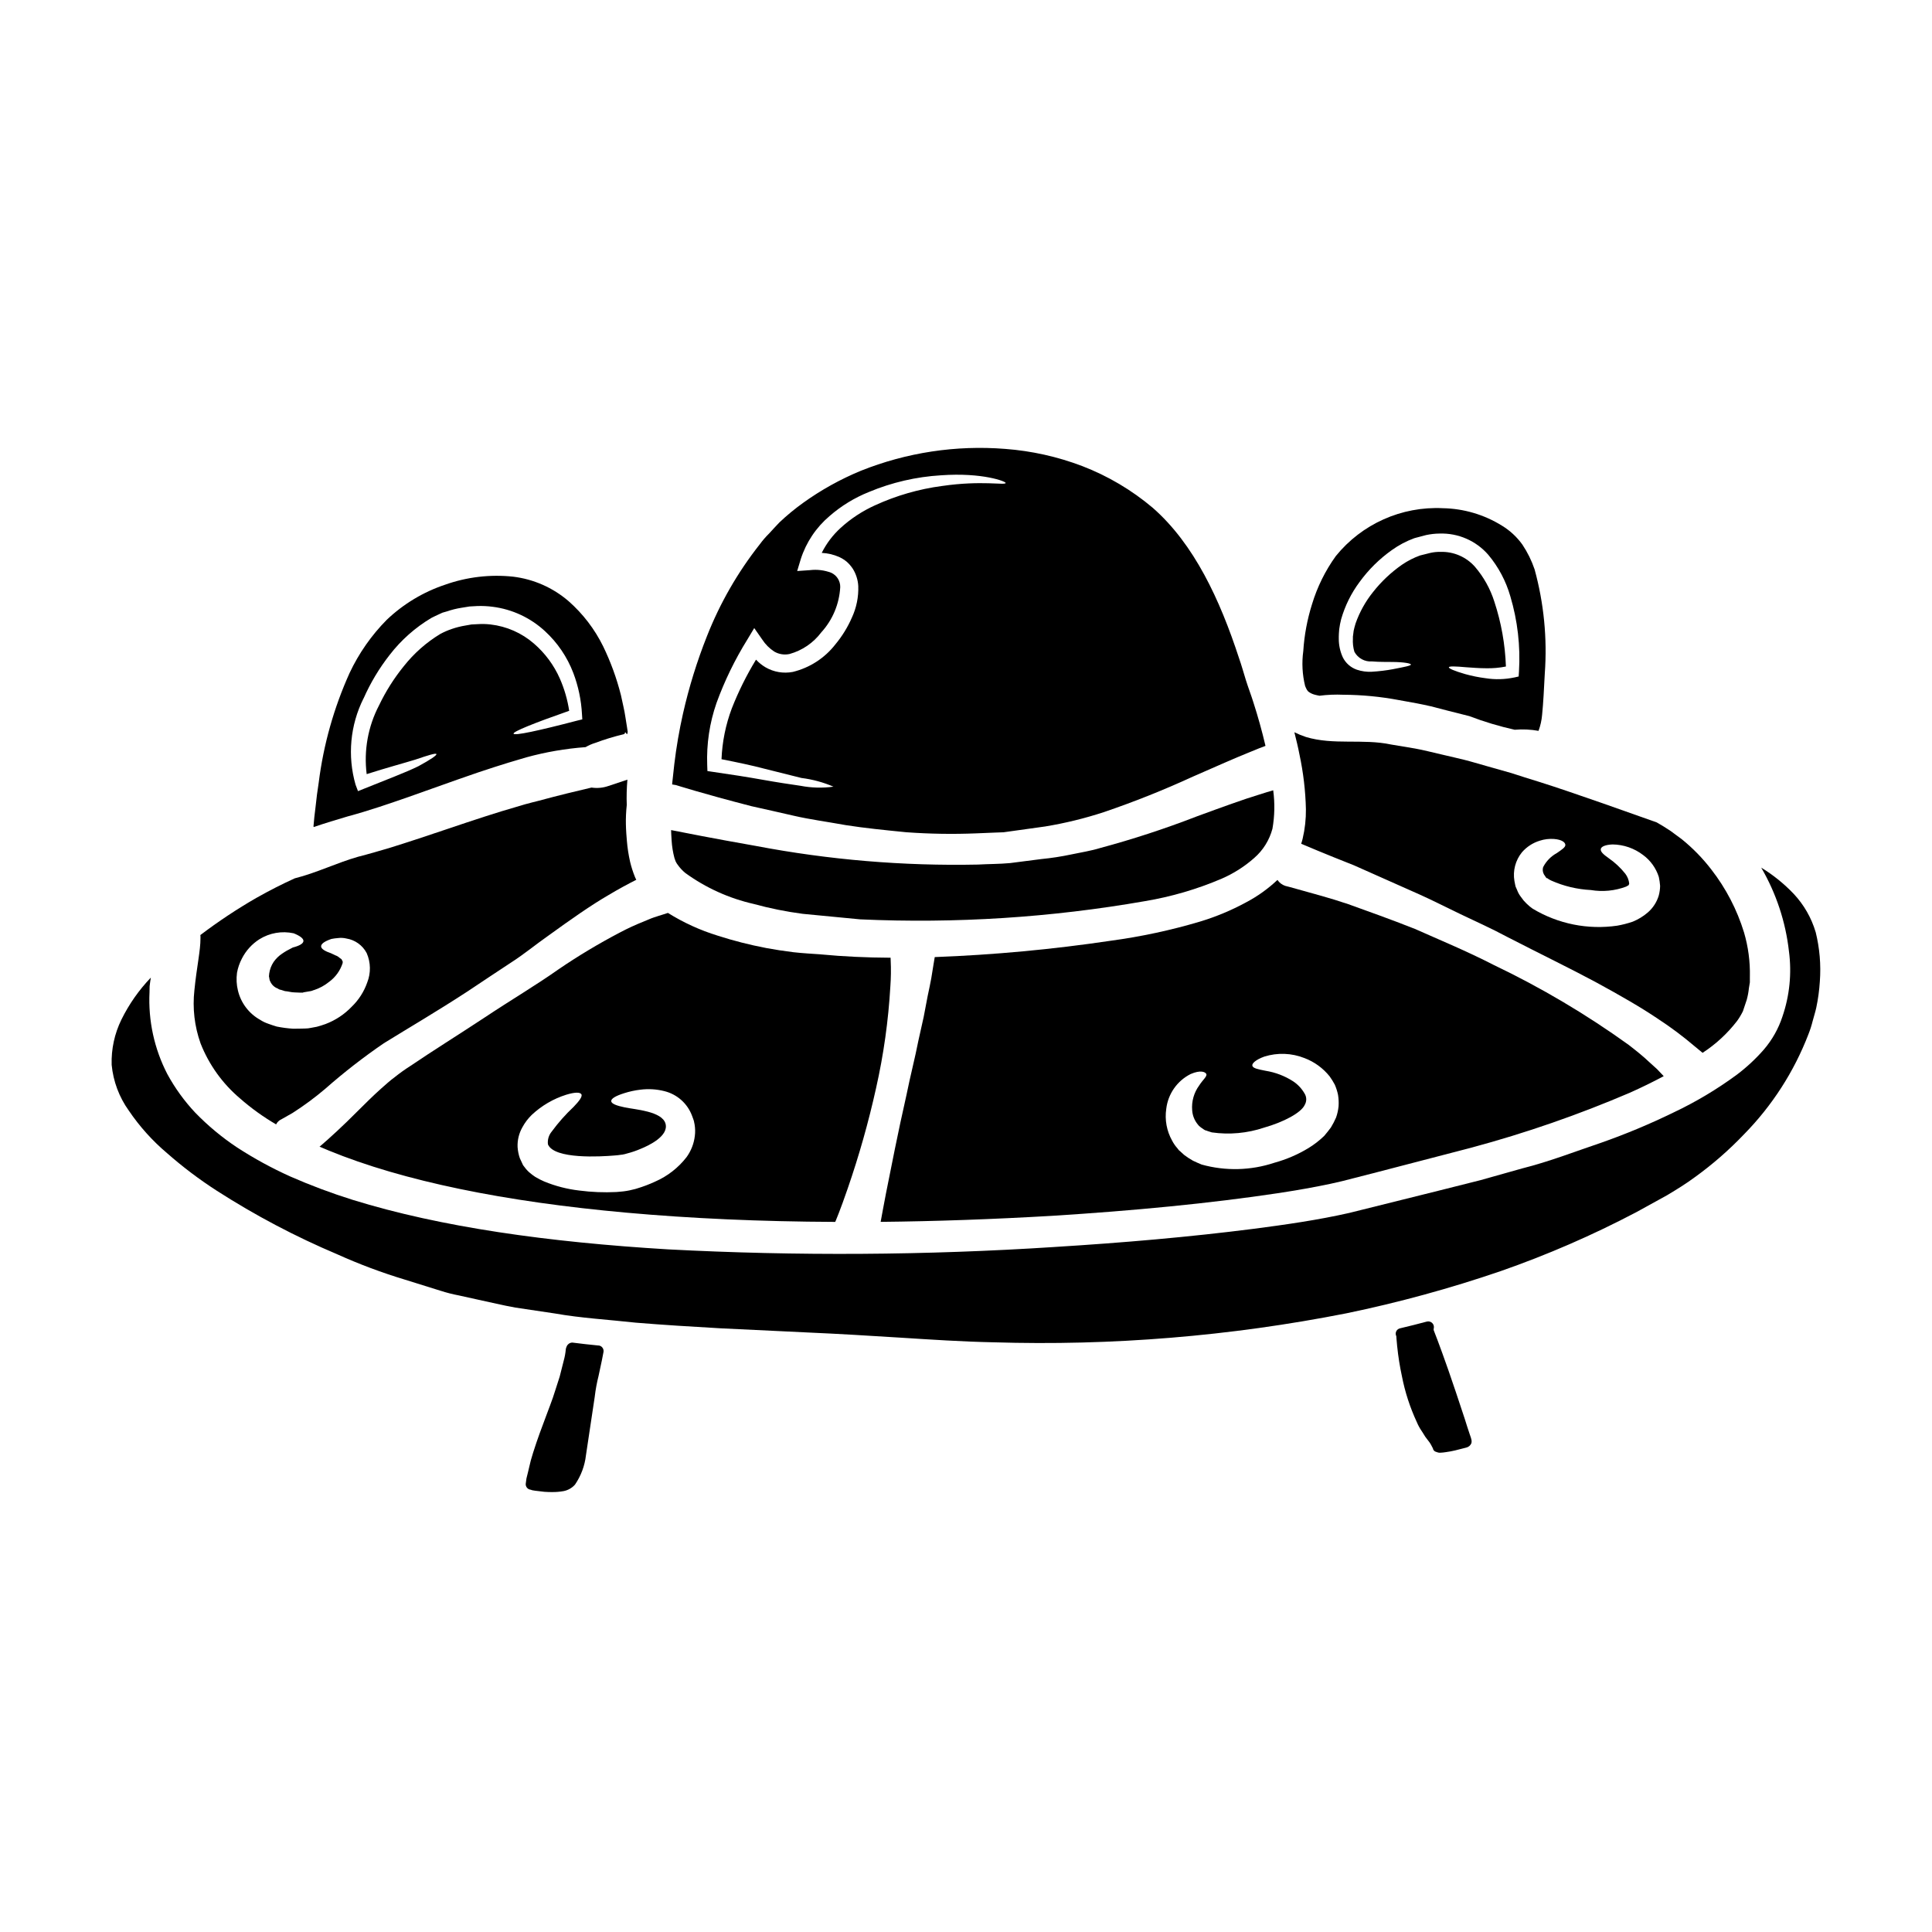 <?xml version="1.0" encoding="UTF-8"?>
<!-- Uploaded to: ICON Repo, www.iconrepo.com, Generator: ICON Repo Mixer Tools -->
<svg fill="#000000" width="800px" height="800px" version="1.1" viewBox="144 144 512 512" xmlns="http://www.w3.org/2000/svg">
 <g>
  <path d="m343.2 357.66c3.332 0.746 7.086 1.574 11.211 2.531 4.125 0.957 8.738 1.574 13.711 2.473 4.973 0.789 10.375 1.324 16.137 1.898l-0.004-0.004c6.156 0.445 12.332 0.539 18.5 0.289 1.637-0.059 3.246-0.145 4.824-0.199l2.363-0.086c0.789-0.117 1.551-0.23 2.297-0.32 3.047-0.43 6.008-0.832 8.852-1.234v-0.004c5.246-0.867 10.414-2.137 15.465-3.789 8.012-2.731 15.875-5.867 23.566-9.402 6.352-2.785 11.238-4.945 14.598-6.297 2.363-1.008 3.91-1.574 4.629-1.84v-0.086c-0.895-3.824-1.969-7.676-3.191-11.469-0.574-1.867-1.352-3.848-1.969-5.832-0.617-1.984-1.18-4.023-1.844-5.902-5.027-15.379-11.84-30.176-22.875-39.832-5.551-4.684-11.844-8.41-18.621-11.023-6.562-2.504-13.457-4.043-20.465-4.57-13.039-1.035-26.141 0.949-38.281 5.809-5.406 2.234-10.539 5.09-15.289 8.504-2.203 1.582-4.297 3.312-6.266 5.176-0.949 0.949-1.812 1.969-2.699 2.902-0.922 0.906-1.77 1.887-2.531 2.93-5.82 7.379-10.527 15.57-13.969 24.312-2.648 6.668-4.769 13.527-6.352 20.523-0.992 4.418-1.762 8.887-2.301 13.383-0.344 3.106-0.516 4.723-0.516 4.723-0.027 0.227-0.027 0.43-0.059 0.66 0.32 0.055 0.633 0.086 1.008 0.168 0.039 0.004 6.812 2.188 20.07 5.609zm-9.32-27.359c2.133-5.863 4.867-11.488 8.156-16.785l1.844-3.074 2.125 3.047c0.828 1.273 1.914 2.359 3.188 3.188 1.223 0.715 2.672 0.941 4.055 0.637 3.352-0.934 6.301-2.941 8.391-5.723 3.008-3.297 4.781-7.527 5.031-11.984 0.039-1.633-0.898-3.137-2.387-3.82-1.801-0.688-3.746-0.926-5.66-0.691l-3.363 0.23 0.949-3.148c1.43-4.457 4.082-8.418 7.656-11.438 3.086-2.688 6.602-4.832 10.402-6.356 6.074-2.539 12.539-4.035 19.113-4.426 11.02-0.789 17.32 1.668 17.129 2.043-0.113 0.66-6.379-0.746-16.844 0.789v-0.004c-6.16 0.816-12.168 2.551-17.816 5.144-3.336 1.512-6.41 3.535-9.113 6.008-2.043 1.871-3.731 4.102-4.969 6.582 1.574 0.078 3.121 0.438 4.566 1.062 0.734 0.332 1.422 0.758 2.043 1.266 0.629 0.559 1.18 1.195 1.641 1.898 0.852 1.379 1.348 2.949 1.434 4.57 0.102 2.879-0.48 5.746-1.695 8.359-1.113 2.555-2.586 4.941-4.367 7.086-2.832 3.641-6.812 6.215-11.293 7.305-2.484 0.477-5.059 0.039-7.242-1.234-0.926-0.551-1.766-1.23-2.504-2.016-2.508 4.109-4.652 8.43-6.41 12.906-1.625 4.32-2.547 8.867-2.731 13.48 4.227 0.836 8.078 1.641 11.438 2.531 3.793 0.949 7.086 1.781 9.773 2.445v-0.004c2.91 0.367 5.758 1.141 8.453 2.301-2.906 0.402-5.859 0.32-8.738-0.234-2.754-0.395-6.234-0.918-10.09-1.609-3.852-0.691-8.246-1.379-13.02-2.066l-1.551-0.23-0.055-1.551c-0.211-5.602 0.621-11.191 2.461-16.484z"/>
  <path d="m292.1 400.82c-5.832 4.141-12.82 8.266-19.742 12.879-6.969 4.598-13.625 8.73-19.602 12.789-1.422 0.902-2.793 1.883-4.109 2.934-1.266 0.918-2.445 2.012-3.594 3.016-2.297 2.043-4.367 4.141-6.32 6.066-3.852 3.883-7.359 7.086-9.887 9.254l-0.004-0.004c-0.062 0.027-0.121 0.066-0.172 0.113 0.789 0.348 1.609 0.691 2.445 1.035 19.742 8.105 46.613 13.566 78.918 16.469 16.926 1.523 35.426 2.363 55.324 2.445v-0.031s1.289-2.961 3.305-8.852c3-8.691 5.504-17.551 7.496-26.527 2.008-8.887 3.273-17.922 3.797-27.016 0.164-2.285 0.195-4.578 0.086-6.867 0-0.254-0.027-0.488-0.027-0.715-6.438-0.031-12.559-0.32-18.25-0.863-2.613-0.199-5.086-0.32-7.559-0.605-2.531-0.316-4.945-0.688-7.242-1.117v-0.004c-4.309-0.824-8.559-1.906-12.734-3.25-4.648-1.426-9.094-3.457-13.219-6.035-0.461 0.145-0.949 0.316-1.523 0.488-0.688 0.199-1.438 0.461-2.238 0.719-0.805 0.262-1.695 0.688-2.644 1.062l-0.004 0.004c-2.188 0.867-4.328 1.855-6.406 2.961-5.543 2.91-10.918 6.133-16.094 9.652zm21.582 31.961c2.148-0.277 4.336-0.145 6.438 0.395 3.371 0.848 6.106 3.309 7.301 6.574l0.316 0.863 0.145 0.434 0.027 0.113c0 0.027 0.086 0.461 0.086 0.461l0.027 0.086 0.059 0.344v-0.004c0.164 0.98 0.184 1.977 0.059 2.961-0.234 2.035-0.988 3.977-2.188 5.637-2.188 2.828-5.055 5.062-8.332 6.492-1.543 0.719-3.137 1.32-4.769 1.812l-0.461 0.141-0.836 0.199c-0.5 0.137-1.008 0.242-1.523 0.32-0.977 0.168-1.812 0.199-2.699 0.289-3.285 0.164-6.578 0.031-9.84-0.395-3.18-0.371-6.293-1.172-9.254-2.387-0.812-0.352-1.602-0.754-2.359-1.203-0.531-0.352-1.043-0.734-1.523-1.148-0.227-0.188-0.438-0.391-0.633-0.609l-0.316-0.344-0.289-0.375-0.488-0.633-0.086-0.172-0.145-0.316-0.629-1.352v0.004c-0.336-0.965-0.539-1.969-0.605-2.984-0.078-1.828 0.363-3.641 1.266-5.234 0.66-1.223 1.5-2.336 2.5-3.305 2.594-2.426 5.695-4.242 9.078-5.316 2.332-0.715 3.707-0.715 4.055-0.141 0.348 0.574-0.52 1.75-2.07 3.363v-0.004c-2.129 2.004-4.074 4.199-5.805 6.559-0.773 0.938-1.129 2.152-0.98 3.359 1.668 4.023 14.141 3.246 17.531 2.961 0.617-0.035 1.234-0.102 1.844-0.203 0.242-0.012 0.48-0.051 0.715-0.113l0.289-0.059 0.605-0.172c1.211-0.309 2.394-0.711 3.543-1.207 2.297-0.922 7.5-3.422 6.637-6.668-0.891-3.332-8.133-3.766-10.777-4.328-2.269-0.461-3.59-1.004-3.621-1.664s1.148-1.383 3.422-2.098h-0.004c1.398-0.449 2.836-0.762 4.293-0.934z"/>
  <path d="m461.98 388.24c-7.742 2.301-15.648 3.992-23.652 5.07-15.449 2.297-31.008 3.742-46.613 4.328-0.086 0.516-0.203 1.207-0.348 2.098-0.172 1.008-0.348 2.184-0.574 3.543-0.227 1.359-0.602 2.934-0.949 4.656s-0.688 3.566-1.062 5.578c-0.434 1.969-0.922 4.082-1.41 6.32-0.863 4.457-2.125 9.254-3.148 14.344-2.297 10.09-4.082 19.367-5.434 26.098-0.602 3.102-1.062 5.66-1.41 7.531 14.516-0.145 29.719-0.68 45.609-1.609 21.352-1.352 41.441-3.246 60.008-6.039 4.629-0.715 9.141-1.492 13.48-2.414l3.148-0.715c1.09-0.293 2.184-0.547 3.273-0.836 2.184-0.574 4.328-1.121 6.496-1.668 8.539-2.238 16.727-4.367 24.633-6.406l0.004-0.004c14.305-3.848 28.316-8.707 41.93-14.543 3.148-1.406 6.121-2.875 8.938-4.367-0.059-0.082-0.113-0.113-0.172-0.199l-1.609-1.691c-0.629-0.574-1.352-1.234-2.098-1.898-1.465-1.41-3.305-2.875-5.371-4.484v-0.004c-11.266-8.109-23.234-15.199-35.758-21.184-7.269-3.734-14.453-6.691-20.918-9.57-6.582-2.617-12.617-4.723-17.645-6.555-5.09-1.723-9.312-2.785-12.203-3.621-2.891-0.836-4.516-1.234-4.516-1.234v0.004c-0.844-0.285-1.57-0.84-2.07-1.578-2.492 2.352-5.297 4.356-8.332 5.953-3.891 2.113-7.988 3.82-12.227 5.098zm17.07 35.77c3.492-1.098 7.258-0.957 10.66 0.395 2.617 0.992 4.922 2.672 6.668 4.856 0.5 0.699 0.953 1.426 1.355 2.184 0.379 0.871 0.668 1.773 0.859 2.703 0.164 0.996 0.211 2.008 0.145 3.019-0.102 1.016-0.324 2.019-0.664 2.984-0.395 0.914-0.855 1.797-1.375 2.644-0.547 0.746-1.148 1.496-1.754 2.211l-0.004 0.004c-1.273 1.234-2.68 2.324-4.195 3.25-2.812 1.703-5.852 3.008-9.023 3.879-6.227 2.07-12.93 2.238-19.254 0.484-0.789-0.316-1.551-0.66-2.328-1.031-0.824-0.457-1.613-0.977-2.363-1.555l-0.66-0.602-0.344-0.316-0.367-0.312-0.031-0.055-0.055-0.059-0.086-0.113-0.199-0.262h-0.004c-0.555-0.617-1.027-1.301-1.41-2.039-1.434-2.559-1.98-5.519-1.551-8.422 0.469-3.969 2.894-7.434 6.465-9.227 2.644-1.148 3.883-0.543 4.141-0.027 0.316 0.633-0.977 1.609-1.871 3.047-1.402 1.906-2.066 4.254-1.863 6.613 0.094 1.367 0.617 2.676 1.492 3.734 0.184 0.254 0.406 0.477 0.66 0.66l0.262 0.199 0.746 0.516c0.488 0.32 0.602 0.172 0.863 0.348 0.375 0.113 0.789 0.262 1.18 0.375 4.652 0.664 9.398 0.23 13.855-1.266 5.172-1.465 9.84-3.938 10.777-6.035h-0.004c0.547-0.938 0.523-2.102-0.059-3.019-0.742-1.289-1.773-2.391-3.016-3.215-2.211-1.426-4.699-2.375-7.301-2.793-1.969-0.395-3.305-0.629-3.508-1.32-0.176-0.586 0.832-1.59 3.16-2.438z"/>
  <path d="m322.73 371.37c0.145 0.289 0.23 0.789 0.375 1.008 0.141 0.297 0.312 0.574 0.52 0.832 0.57 0.805 1.246 1.531 2.012 2.156 5.418 3.926 11.578 6.711 18.105 8.191 4.262 1.168 8.602 2.043 12.988 2.617 4.801 0.457 9.879 0.945 15.23 1.465 25.27 1.145 50.586-0.477 75.5-4.832 6.977-1.168 13.789-3.164 20.293-5.945 3.137-1.359 6.039-3.203 8.602-5.465 2.367-2.047 4.059-4.762 4.859-7.785 0.59-3.359 0.656-6.793 0.199-10.176-0.977 0.289-2.269 0.66-3.848 1.18-3.91 1.18-9.539 3.219-16.582 5.805v0.004c-8.316 3.215-16.797 5.988-25.41 8.305-2.414 0.746-5.004 1.148-7.617 1.695h0.004c-2.648 0.562-5.324 0.977-8.02 1.238-2.703 0.348-5.461 0.688-8.266 1.062-2.816 0.262-5.691 0.23-8.566 0.395h0.004c-19.73 0.406-39.449-1.25-58.832-4.945-11.207-1.969-19.137-3.543-22.434-4.195 0.027 0.715 0.055 1.609 0.141 2.785 0.094 1.559 0.344 3.098 0.742 4.606z"/>
  <path d="m490.89 327.4c0.453 0.312 0.957 0.547 1.488 0.688 0.395 0.113 0.836 0.199 1.297 0.289 2.094-0.27 4.211-0.355 6.32-0.262 4.93 0.027 9.844 0.496 14.688 1.41 0 0 0.746 0.141 2.184 0.395 1.438 0.25 3.594 0.633 6.352 1.262 2.731 0.723 6.113 1.586 10.148 2.59 3.918 1.496 7.945 2.707 12.039 3.621 2.109-0.18 4.234-0.082 6.32 0.289 0.508-1.367 0.828-2.801 0.949-4.254 0.145-1.496 0.289-3.219 0.395-5.117 0.113-1.84 0.199-3.793 0.316-5.832 0.676-9.285-0.238-18.617-2.703-27.594-0.789-2.324-1.883-4.539-3.25-6.582-1.445-2.008-3.285-3.711-5.398-4.996-4.711-2.93-10.125-4.527-15.668-4.629-10.938-0.539-21.473 4.176-28.363 12.688-2.785 3.867-4.914 8.172-6.297 12.734-1.273 4.039-2.055 8.219-2.324 12.445-0.422 3.09-0.258 6.227 0.488 9.254 0.355 0.883 0.656 1.387 1.02 1.602zm7.93-15.492 0.086-1.148c0.117-0.902 0.289-1.793 0.516-2.672 1.02-3.555 2.672-6.894 4.883-9.859 2.379-3.277 5.281-6.141 8.59-8.48 1.805-1.293 3.777-2.336 5.863-3.102l0.117-0.031 0.055-0.027 0.23-0.055 0.199-0.059 0.344-0.086 0.746-0.199 1.496-0.395h0.004c1.172-0.25 2.363-0.383 3.562-0.395 4.93-0.16 9.668 1.906 12.906 5.633 2.688 3.211 4.672 6.949 5.832 10.977 1.93 6.465 2.707 13.215 2.297 19.949l-0.086 1.32-1.148 0.262v-0.004c-2.504 0.531-5.086 0.598-7.617 0.199-1.824-0.234-3.629-0.598-5.398-1.09-2.879-0.836-4.402-1.496-4.328-1.812 0.07-0.316 1.723-0.262 4.629 0 1.465 0.086 3.246 0.262 5.258 0.262h-0.004c1.758 0.039 3.512-0.117 5.234-0.461-0.203-5.856-1.238-11.652-3.074-17.215-1.074-3.379-2.812-6.508-5.117-9.199-2.309-2.625-5.672-4.082-9.168-3.965-0.891-0.02-1.777 0.07-2.644 0.262l-2.754 0.688c-1.688 0.609-3.293 1.43-4.773 2.441-2.914 2.027-5.508 4.481-7.703 7.273-1.984 2.477-3.539 5.269-4.598 8.266-0.23 0.688-0.348 1.262-0.52 1.969l-0.141 1.121-0.059 0.43v0.52c-0.074 1.184 0.059 2.367 0.395 3.504 0.918 1.703 2.758 2.707 4.688 2.555 2.012 0.172 3.91 0.117 5.434 0.145 3.148 0.027 4.856 0.395 4.856 0.688 0 0.297-1.695 0.633-4.688 1.207v0.004c-1.879 0.352-3.781 0.578-5.688 0.691-1.348 0.07-2.691-0.117-3.969-0.547-1.637-0.574-2.981-1.773-3.734-3.336-0.691-1.535-1.043-3.199-1.035-4.883v-0.633c0-0.449 0.027-0.449 0.027-0.711z"/>
  <path d="m490.08 358.43c0.031 2.633-0.258 5.258-0.863 7.816-0.105 0.457-0.238 0.91-0.391 1.355 1.148 0.488 5.832 2.5 13.996 5.719 4.656 2.066 10.43 4.656 17.32 7.703 3.422 1.523 7.043 3.391 10.949 5.258 3.91 1.871 8.16 3.762 12.5 6.094 8.766 4.512 16.531 8.266 23.191 11.84 6.668 3.621 12.246 6.84 16.613 9.801 3.379 2.207 6.613 4.625 9.684 7.242 0.918 0.746 1.605 1.324 2.125 1.75 3.504-2.277 6.594-5.133 9.141-8.445 0.594-0.816 1.113-1.684 1.551-2.59 0.348-1.004 0.66-2.012 1.008-3.016 0.277-1.008 0.469-2.035 0.574-3.074l0.254-1.555v-1.551h0.004c0.086-3.945-0.438-7.883-1.551-11.672-1.852-6.035-4.785-11.684-8.66-16.668-2.289-2.981-4.922-5.68-7.844-8.043-1.969-1.438-2.961-2.184-2.961-2.184-1.324-0.891-2.559-1.637-3.68-2.269-5-1.777-9.742-3.457-14.227-5.031-6.152-2.125-11.809-4.109-16.957-5.719-2.59-0.789-5.031-1.574-7.359-2.328-2.328-0.66-4.539-1.297-6.609-1.871-2.07-0.574-4.023-1.18-5.863-1.637-1.844-0.457-3.543-0.836-5.117-1.207-3.148-0.715-5.75-1.406-7.871-1.777-4.223-0.719-6.352-1.062-6.352-1.062-7.586-1.609-15.23 0.227-22.645-2.012v-0.004c-1.035-0.344-2.043-0.758-3.019-1.238 0.488 1.969 0.977 3.914 1.352 5.902 1.02 4.762 1.594 9.605 1.707 14.473zm57.25 11.438c1.254-1.449 2.891-2.516 4.723-3.074 1.215-0.395 2.492-0.551 3.766-0.461 2.152 0.172 2.988 0.922 3.016 1.574 0.027 0.652-1.004 1.289-2.238 2.152v0.004c-1.57 0.848-2.844 2.152-3.652 3.738-0.191 0.633-0.117 1.316 0.203 1.895 0 0.02 0.012 0.043 0.027 0.059l0.027 0.059h0.027l0.086 0.141c0.262 0.395 0.605 0.949 0.633 0.746h0.059l0.316 0.227v0.004c0.254 0.164 0.516 0.309 0.789 0.434 3.305 1.469 6.852 2.316 10.461 2.5 3.16 0.531 6.402 0.215 9.398-0.918 0.516-0.375 0.629-0.145 0.789-0.789-0.102-0.949-0.461-1.852-1.035-2.613-1.266-1.59-2.758-2.984-4.43-4.141-1.352-0.949-2.184-1.695-2.07-2.387 0.086-0.629 1.121-1.148 3.106-1.234 2.945 0.031 5.801 1.023 8.133 2.82 1.953 1.441 3.398 3.465 4.137 5.777 0.172 0.785 0.289 1.582 0.348 2.387-0.016 0.883-0.141 1.758-0.375 2.613-0.527 1.715-1.523 3.25-2.879 4.426-1.188 1.023-2.535 1.848-3.988 2.441-1.344 0.461-2.719 0.816-4.113 1.062-7.777 1.137-15.703-0.457-22.438-4.512-0.586-0.41-1.133-0.871-1.637-1.375l-0.746-0.789c-0.289-0.371-0.574-0.742-0.836-1.117-0.379-0.508-0.676-1.07-0.891-1.668l-0.395-0.891-0.113-0.488-0.199-1.008c-0.457-2.699 0.266-5.465 1.992-7.594z"/>
  <path d="m533.87 525.21-0.148-0.449c-0.082-0.25-0.164-0.5-0.254-0.738-0.453-1.355-0.879-2.656-1.277-3.957-1.672-5.117-3.113-9.355-4.348-12.93-2.418-6.902-3.852-10.512-3.856-10.516h-0.008c-0.066-0.184-0.07-0.383-0.02-0.57 0.129-0.512-0.02-1.055-0.395-1.426-0.375-0.375-0.918-0.523-1.43-0.395-2.344 0.629-4.723 1.227-7.141 1.797v0.004c-0.434 0.098-0.797 0.395-0.984 0.801-0.188 0.402-0.176 0.871 0.027 1.27 0 0 0.051 0.914 0.23 2.699h0.004c0.27 2.66 0.688 5.309 1.254 7.922 0.816 4.188 2.141 8.262 3.938 12.133 0.344 0.828 0.773 1.621 1.281 2.359l0.422 0.656c0.324 0.586 0.703 1.137 1.129 1.652l0.57 0.75c0.211 0.309 0.395 0.629 0.559 0.965l0.312 0.59h-0.004c0.07 0.465 0.418 0.836 0.875 0.941 0.137 0.062 0.281 0.109 0.43 0.141 0.191 0.059 0.391 0.086 0.59 0.078 0.543-0.02 1.086-0.078 1.621-0.168 0.789-0.117 1.543-0.242 2.387-0.449l2.891-0.734h-0.004c0.641-0.129 1.172-0.574 1.414-1.184 0.102-0.418 0.066-0.859-0.094-1.258z"/>
  <path d="m197.14 420.48c2.227 5.672 5.832 10.699 10.488 14.629 2.953 2.59 6.148 4.887 9.543 6.867 0.293-0.605 0.793-1.082 1.406-1.352 0 0 0.977-0.574 2.934-1.664 3.047-1.945 5.953-4.098 8.707-6.438 4.914-4.328 10.086-8.348 15.488-12.043 6.406-3.969 13.996-8.391 22.188-13.738 4.051-2.703 7.844-5.231 11.438-7.59 3.594-2.297 6.723-4.918 9.84-7.086 6.152-4.453 11.469-8.191 16.094-10.863 2.816-1.691 5.262-2.988 7.359-4.051v0.004c-0.141-0.25-0.266-0.516-0.371-0.785-0.52-1.289-0.945-2.617-1.27-3.969-0.418-1.844-0.707-3.719-0.859-5.606-0.254-2.902-0.254-4.281-0.254-4.281h-0.004c-0.035-1.727 0.043-3.453 0.23-5.172-0.082-2.242-0.023-4.488 0.172-6.727-3.305 1.121-5.004 1.668-5.004 1.668-1.445 0.512-2.992 0.66-4.508 0.43-3.82 0.895-8.504 2.012-14.168 3.543 0 0-0.547 0.145-1.574 0.395-1.027 0.246-2.586 0.688-4.656 1.324-4.168 1.18-10.348 3.188-18.68 6.008-4.168 1.406-8.883 2.988-14.23 4.656-2.699 0.789-5.512 1.637-8.566 2.414-5.719 1.637-10.949 4.254-16.781 5.719-3.301 1.496-6.691 3.219-10.145 5.172v-0.004c-5.156 2.969-10.121 6.262-14.859 9.859 0.035 0.285 0.047 0.574 0.027 0.859 0.027 3.188-1.004 7.644-1.609 13.777-0.527 4.746 0.027 9.547 1.625 14.043zm9.656-18.625c0.238-1.344 0.684-2.641 1.32-3.848 1.062-2.082 2.66-3.84 4.629-5.098 2.707-1.688 5.965-2.254 9.082-1.574 1.723 0.688 2.644 1.41 2.586 2.07-0.059 0.66-1.035 1.234-2.812 1.691-0.746 0.434-1.41 0.691-2.242 1.234-0.395 0.289-0.832 0.52-1.234 0.863-0.406 0.344-0.789 0.691-1.117 1.094h-0.008c-0.715 0.84-1.227 1.832-1.496 2.902-0.129 0.508-0.207 1.031-0.23 1.555 0.145 0.488 0.086 0.977 0.348 1.352 0.371 0.863 1.082 1.539 1.969 1.863 0.266 0.203 0.586 0.332 0.918 0.375l1.004 0.32c0.891 0.055 1.668 0.344 2.586 0.344l1.438 0.059h0.789l0.031-0.059 0.055-0.027 0.199-0.027 1.695-0.289c0.52-0.086 0.605-0.23 0.949-0.289 1.422-0.469 2.746-1.191 3.91-2.129 1.73-1.25 3.012-3.023 3.652-5.059-0.059-0.113 0.113-0.375-0.117-0.574-0.086-0.113-0.086-0.289-0.227-0.43h-0.004c-0.168-0.105-0.332-0.223-0.488-0.348-0.32-0.297-0.703-0.523-1.121-0.66-0.395-0.199-0.789-0.375-1.148-0.547-1.523-0.516-2.559-1.117-2.613-1.777-0.055-0.66 0.789-1.352 2.727-2.012 0.57-0.113 1.145-0.191 1.723-0.234 0.75-0.098 1.512-0.059 2.246 0.117 2.297 0.367 4.285 1.793 5.371 3.852 1.094 2.481 1.145 5.297 0.145 7.816-0.844 2.414-2.242 4.602-4.078 6.379-1.953 2.051-4.34 3.629-6.984 4.625-0.746 0.262-1.695 0.574-2.301 0.719l-1.691 0.316-0.199 0.031-0.52 0.082h-0.141l-0.52 0.031-1.035 0.027-2.098 0.027-0.004 0.004c-1.48-0.09-2.949-0.285-4.398-0.574-0.746-0.199-1.496-0.488-2.238-0.742v-0.004c-0.762-0.25-1.488-0.598-2.156-1.035-2.984-1.656-5.129-4.496-5.906-7.816-0.363-1.504-0.445-3.062-0.242-4.598z"/>
  <path d="m625.16 391c-1.121-3.777-3.109-7.238-5.805-10.113-2.555-2.688-5.453-5.027-8.617-6.957 3.973 6.812 6.481 14.379 7.356 22.215 0.762 5.805 0.172 11.707-1.727 17.246-1.047 3.207-2.719 6.176-4.914 8.734-2.148 2.465-4.547 4.699-7.156 6.668-5.285 3.891-10.934 7.262-16.871 10.062-6.211 3.027-12.594 5.695-19.113 7.984-6.75 2.269-13.648 4.977-20.953 6.812-3.617 1.035-7.293 2.07-11.02 3.102-3.734 0.949-7.504 1.871-11.324 2.848-7.644 1.898-15.461 3.844-23.449 5.836-8.395 1.898-16.668 3.074-25.234 4.195-17.074 2.184-34.719 3.707-52.824 4.824v0.004c-34.121 2.211-68.34 2.422-102.48 0.633-31.582-1.898-60.176-5.863-83.602-13.133-5.609-1.758-11.113-3.82-16.496-6.18-4.894-2.203-9.613-4.781-14.113-7.703-4.016-2.668-7.734-5.762-11.09-9.223-2.887-3.074-5.367-6.504-7.383-10.207-3.461-6.688-5.09-14.172-4.723-21.695 0.027-1.035 0.027-1.574 0.027-1.574 0.086-0.789 0.199-1.551 0.32-2.297h-0.004c-3.148 3.285-5.777 7.039-7.789 11.121-1.828 3.723-2.715 7.84-2.586 11.984 0.418 4.375 1.98 8.559 4.539 12.129 2.848 4.207 6.258 8.004 10.141 11.281 4.156 3.66 8.586 7.004 13.246 10 10.129 6.504 20.797 12.129 31.883 16.816 5.836 2.629 11.836 4.875 17.965 6.723 3.106 0.98 6.238 1.93 9.398 2.934v-0.004c1.59 0.516 3.215 0.93 4.856 1.238 1.637 0.348 3.273 0.719 4.945 1.094 3.301 0.688 6.637 1.523 10.027 2.125 3.449 0.516 6.894 1.035 10.402 1.551 6.953 1.234 14.195 1.641 21.5 2.445 7.328 0.602 14.832 1.062 22.477 1.496 7.644 0.371 15.422 0.746 23.336 1.117 7.93 0.348 16.035 0.836 24.254 1.355s16.297 1.062 24.66 1.234c31.371 0.965 62.754-1.605 93.551-7.672 13.852-2.863 27.512-6.598 40.895-11.18 12.363-4.312 24.391-9.535 35.977-15.633 2.754-1.523 5.492-3.019 8.195-4.516 2.586-1.551 5.059-3.074 7.41-4.824h0.004c4.644-3.363 8.973-7.144 12.934-11.297 7.445-7.578 13.258-16.609 17.07-26.527 0.453-1.141 0.828-2.312 1.121-3.504 0.316-1.18 0.688-2.332 0.949-3.508 0.484-2.293 0.801-4.617 0.949-6.953 0.328-4.402-0.047-8.824-1.109-13.109z"/>
  <path d="m302.64 500.58c-2.344-0.227-4.66-0.488-7.008-0.789l0.004 0.004c-0.438 0.016-0.848 0.207-1.141 0.531-0.137 0.137-0.246 0.297-0.316 0.48l-0.039 0.105c-0.102 0.203-0.168 0.422-0.195 0.648-0.09 1.031-0.277 2.055-0.555 3.051l-1.07 4.215c-0.32 1.062-0.695 2.211-1.117 3.477l-0.672 2.059c-0.496 1.422-1.078 2.953-1.691 4.578-1.137 3.019-2.43 6.438-3.57 10.066-0.438 1.344-0.801 2.711-1.098 4.09l-0.199 0.852c-0.133 0.57-0.273 1.152-0.465 1.891l-0.188 1.434v-0.004c-0.031 0.781 0.551 1.449 1.328 1.523 0.125 0.062 0.258 0.105 0.395 0.137l0.75 0.125c0.789 0.086 1.574 0.168 2.477 0.293 0.707 0.047 1.375 0.07 1.996 0.07v-0.004c1.031 0.016 2.062-0.07 3.078-0.25 1.172-0.223 2.238-0.828 3.031-1.719 1.594-2.324 2.594-5.004 2.91-7.801 0.918-6.18 1.695-11.348 2.34-15.582l-0.004-0.004c0.219-1.836 0.555-3.656 1.008-5.449l0.871-4.094c0.168-0.934 0.312-1.633 0.426-2.188 0.082-0.41-0.012-0.836-0.262-1.172-0.246-0.336-0.625-0.551-1.043-0.59z"/>
  <path d="m236.02 360.39c5.863-1.574 11.324-3.481 16.207-5.172 9.801-3.481 17.59-6.297 22.961-7.988 2.703-0.863 4.773-1.496 6.18-1.898 1.406-0.402 2.129-0.633 2.129-0.633h0.004c5.129-1.406 10.387-2.312 15.688-2.703 0.805-0.473 1.664-0.852 2.559-1.121 2.461-0.922 4.977-1.688 7.531-2.297 0.434-0.113 0.289-0.488 0.375-0.488h0.113l0.289 0.395c0.348 0.086 0.172-0.113 0.262-0.395l0.027-0.145c-0.055-0.395-0.113-0.746-0.168-1.148-0.145-0.891-0.289-1.777-0.434-2.727-0.262-1.898-0.789-3.852-1.207-5.922l-0.004-0.004c-1.121-4.43-2.691-8.734-4.684-12.844-2.242-4.559-5.356-8.633-9.168-11.988-4.152-3.578-9.273-5.836-14.715-6.492-6.078-0.645-12.227 0.082-17.992 2.125-5.781 1.926-11.07 5.106-15.484 9.312-4.055 4.098-7.383 8.859-9.84 14.078-4.164 9.223-6.926 19.016-8.188 29.059-0.348 2.156-0.602 4.227-0.809 6.211-0.113 1.004-0.227 1.969-0.344 2.875-0.086 0.863-0.145 1.695-0.23 2.5v-0.004c0.035 0.062 0.055 0.129 0.059 0.199 3.078-1.062 6.07-1.949 8.883-2.785zm4.328-31.301h0.004c1.82-4.121 4.144-8.004 6.926-11.551 3.027-3.918 6.766-7.234 11.02-9.77 0.633-0.348 1.324-0.633 1.969-0.949l1.004-0.461 1.121-0.32v0.004c1.273-0.441 2.582-0.77 3.91-0.977l2.125-0.344 2.07-0.117c1.363-0.047 2.731 0.02 4.082 0.199 5.164 0.656 9.996 2.91 13.824 6.441 3.336 3.062 5.914 6.859 7.527 11.09 1.332 3.508 2.106 7.203 2.301 10.949l0.086 1.355-1.297 0.316c-10.316 2.699-16.723 4.082-16.926 3.477-0.172-0.543 5.371-2.785 14.746-6.062-0.445-2.941-1.277-5.812-2.473-8.539-1.574-3.562-3.922-6.734-6.871-9.281-3.231-2.809-7.238-4.57-11.492-5.059-1.117-0.129-2.246-0.16-3.367-0.086l-1.691 0.086-1.641 0.289c-1.203 0.199-2.391 0.496-3.543 0.891-1.07 0.359-2.109 0.812-3.102 1.348-3.691 2.242-6.953 5.125-9.633 8.512-2.598 3.195-4.805 6.688-6.578 10.402-2.926 5.598-4.066 11.953-3.277 18.219 5.402-1.723 9.84-2.906 12.902-3.848 3.453-1.18 5.434-1.781 5.578-1.469 0.145 0.316-1.551 1.469-4.769 3.219-3.363 1.664-8.449 3.543-14.371 5.949l-1.637 0.66-0.652-1.723c-2.18-7.613-1.426-15.766 2.113-22.852z"/>
 </g>
</svg>
